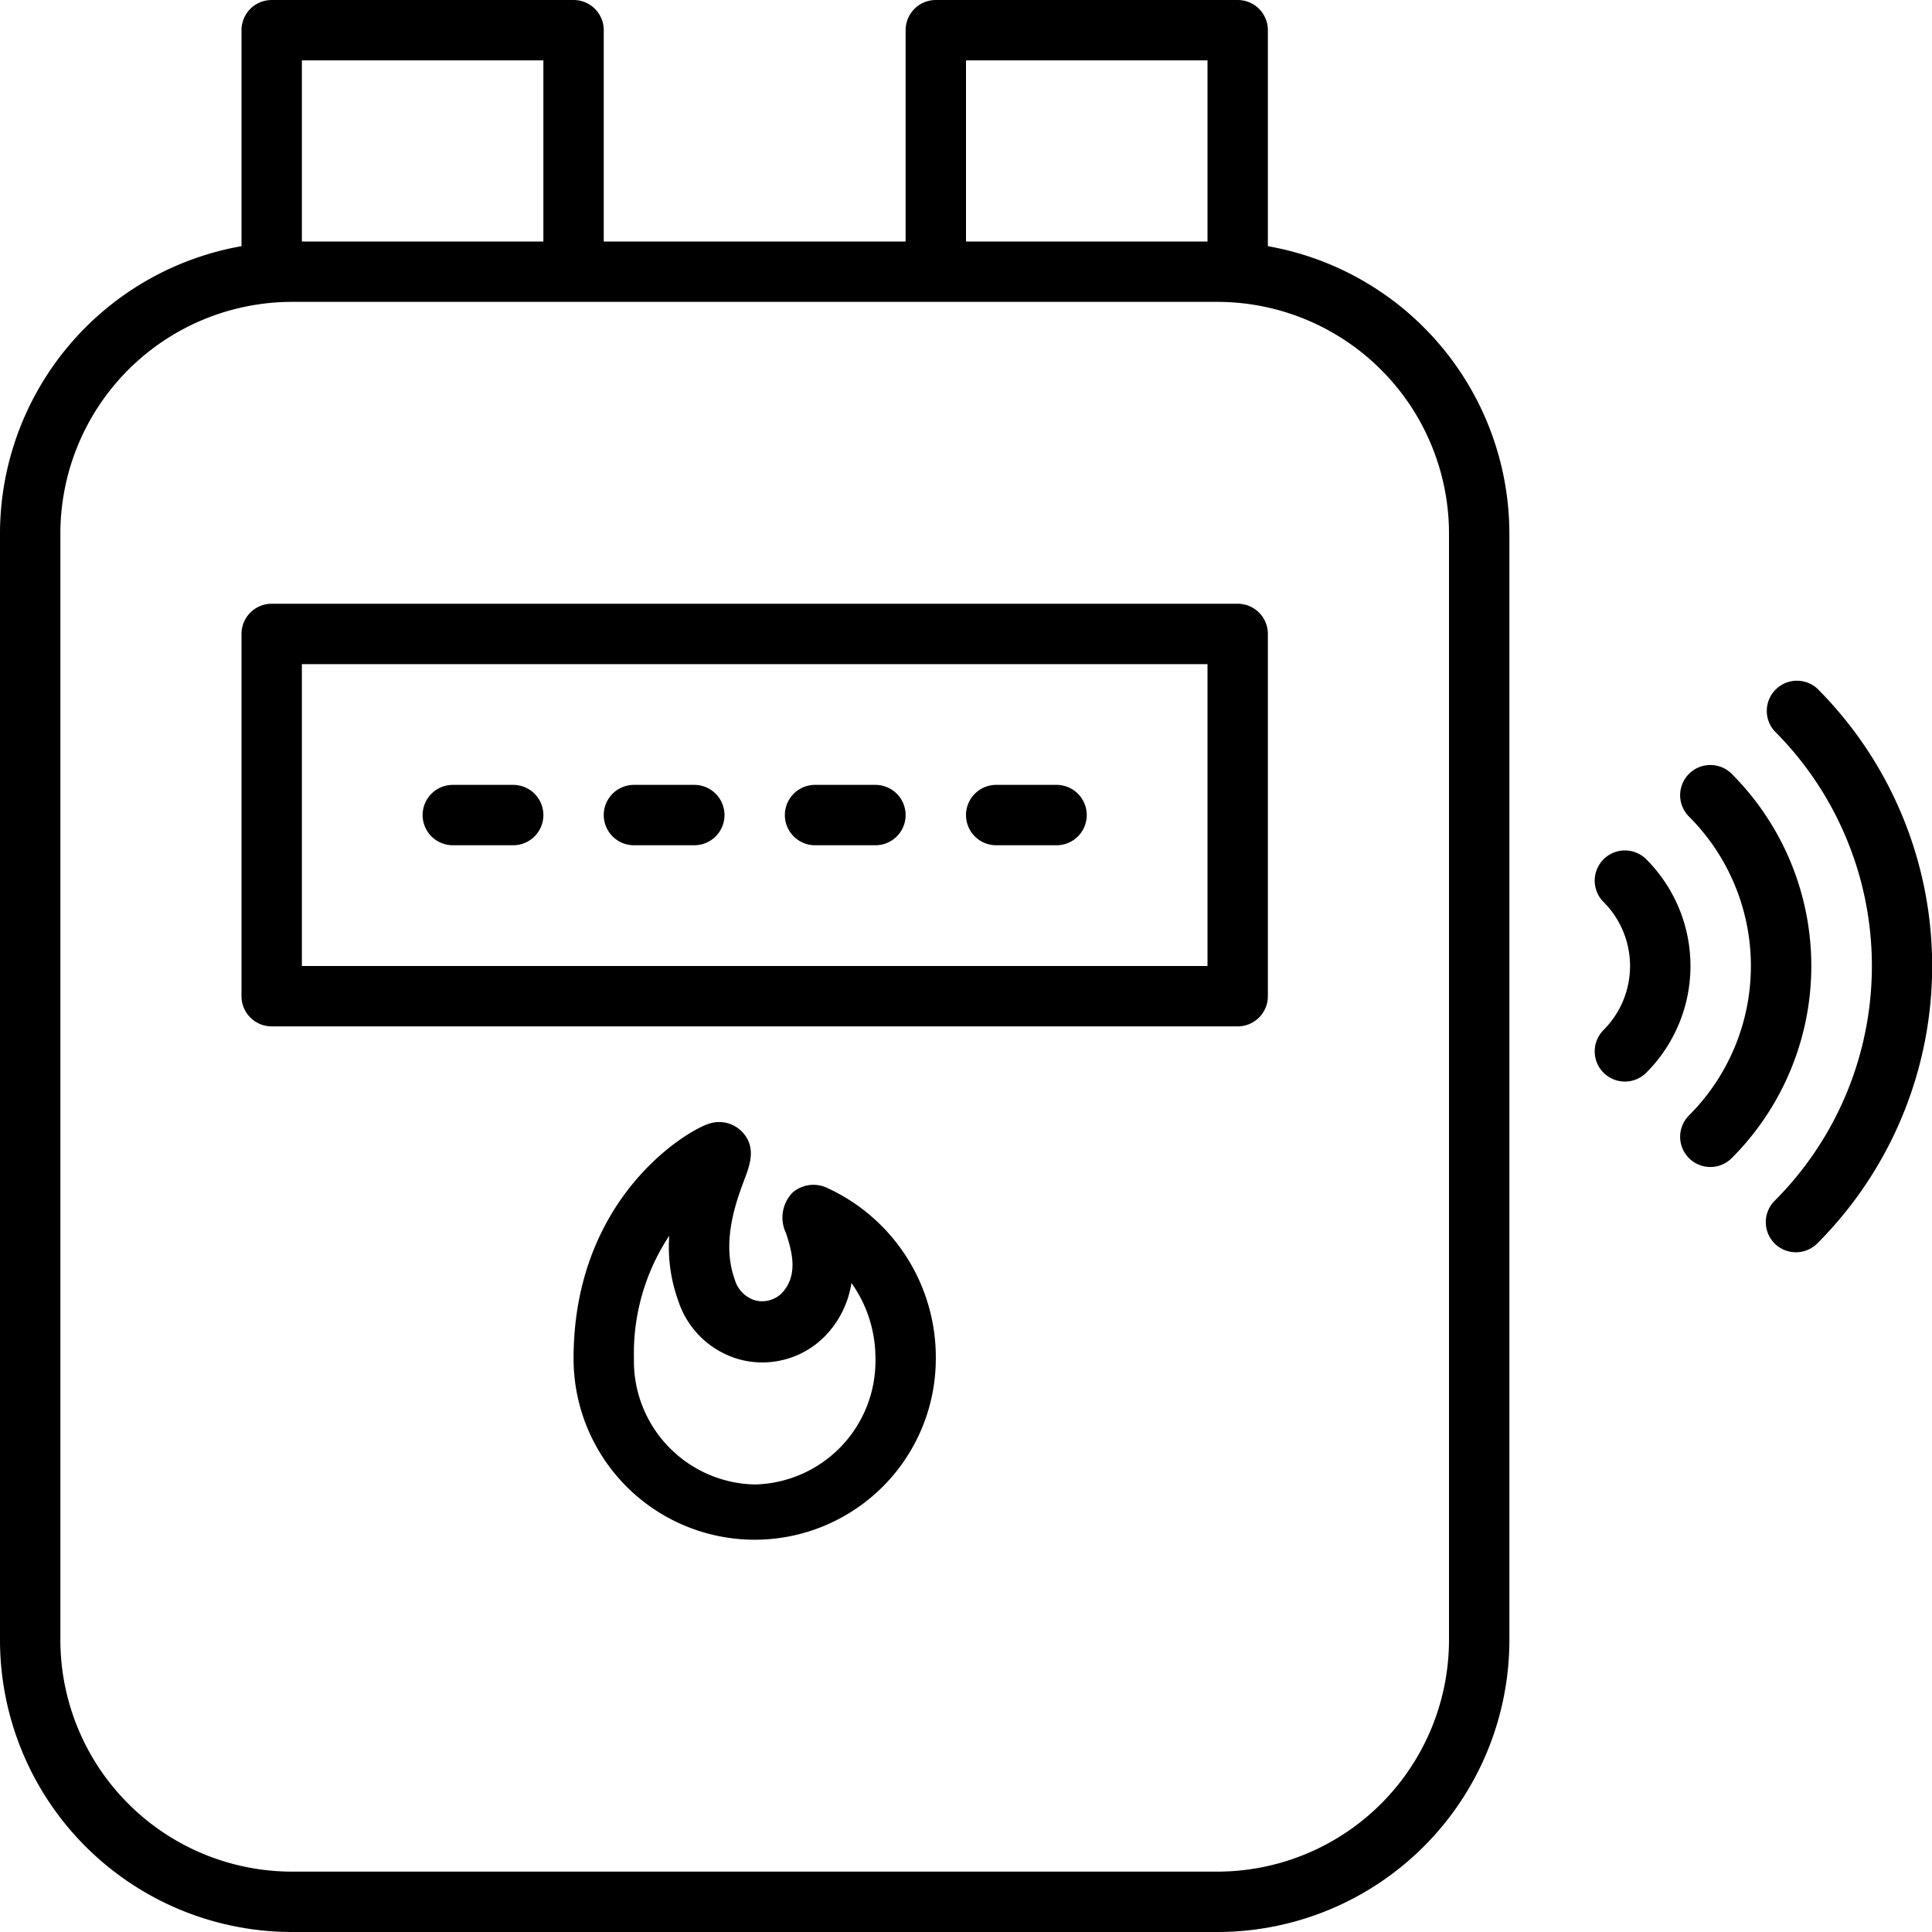 <?xml version="1.0" encoding="utf-8"?>
<!DOCTYPE svg PUBLIC "-//W3C//DTD SVG 1.1//EN" "http://www.w3.org/Graphics/SVG/1.1/DTD/svg11.dtd">
<!--Scalable Vector Graphic-->
<svg xmlns="http://www.w3.org/2000/svg" id="Слой_1" data-name="Слой 1" viewBox="0 0 128 128" width="512" height="512"><path d="M114.73,51.27a2,2,0,1,0-2.83,2.83,14,14,0,0,1,0,19.8,2,2,0,0,0,0,2.83,2,2,0,0,0,2.83,0,18,18,0,0,0,0-25.46Z"></path><path d="M109.07,56.93a2,2,0,0,0-2.83,2.83,6,6,0,0,1,0,8.48,2,2,0,1,0,2.83,2.83A10,10,0,0,0,109.07,56.93Z"></path><path d="M120.4,45.62a2,2,0,0,0-2.83,2.82,22,22,0,0,1,0,31.12,2,2,0,0,0,0,2.82,2,2,0,0,0,2.83,0A26,26,0,0,0,120.4,45.62Z"></path><path d="M82,40H18a2,2,0,0,0-2,2V66a2,2,0,0,0,2,2H82a2,2,0,0,0,2-2V42A2,2,0,0,0,82,40ZM80,64H20V44H80Z"></path><path d="M30,56h4a2,2,0,0,0,0-4H30a2,2,0,0,0,0,4Z"></path><path d="M42,56h4a2,2,0,0,0,0-4H42a2,2,0,0,0,0,4Z"></path><path d="M54,56h4a2,2,0,0,0,0-4H54a2,2,0,0,0,0,4Z"></path><path d="M66,56h4a2,2,0,0,0,0-4H66a2,2,0,0,0,0,4Z"></path><path d="M54.73,78.67a2.12,2.12,0,0,0-2.22.34,2.38,2.38,0,0,0-.43,2.7c.44,1.34.8,2.85-.32,4a1.85,1.85,0,0,1-1.66.46,2,2,0,0,1-1.42-1.4c-.9-2.48.09-5.16.63-6.6.38-1,.81-2.17-.13-3.17A2.11,2.11,0,0,0,47,74.44c-1.48.44-9,4.92-9,15.57a12,12,0,1,0,24,0A12.34,12.34,0,0,0,54.73,78.67ZM50,98.35A8.18,8.18,0,0,1,42,90a14.13,14.13,0,0,1,2.34-8.13,10.42,10.42,0,0,0,.58,4.26,5.93,5.93,0,0,0,4.34,4,5.82,5.82,0,0,0,5.38-1.59A6.45,6.45,0,0,0,56.41,85,8.58,8.58,0,0,1,58,90,8.18,8.18,0,0,1,50,98.35Z"></path><path d="M84,16.31V2a2,2,0,0,0-2-2H62a2,2,0,0,0-2,2V16H40V2a2,2,0,0,0-2-2H18a2,2,0,0,0-2,2V16.31a19.36,19.36,0,0,0-16,19v73.32A19.35,19.35,0,0,0,19.34,128H80.66A19.35,19.35,0,0,0,100,108.66V35.34A19.36,19.36,0,0,0,84,16.31ZM64,4H80V16H64ZM36,4V16H20V4ZM96,108.66A15.36,15.36,0,0,1,80.66,124H19.34A15.36,15.36,0,0,1,4,108.66V35.34A15.36,15.36,0,0,1,19.34,20H80.66A15.36,15.36,0,0,1,96,35.34Z"></path></svg>